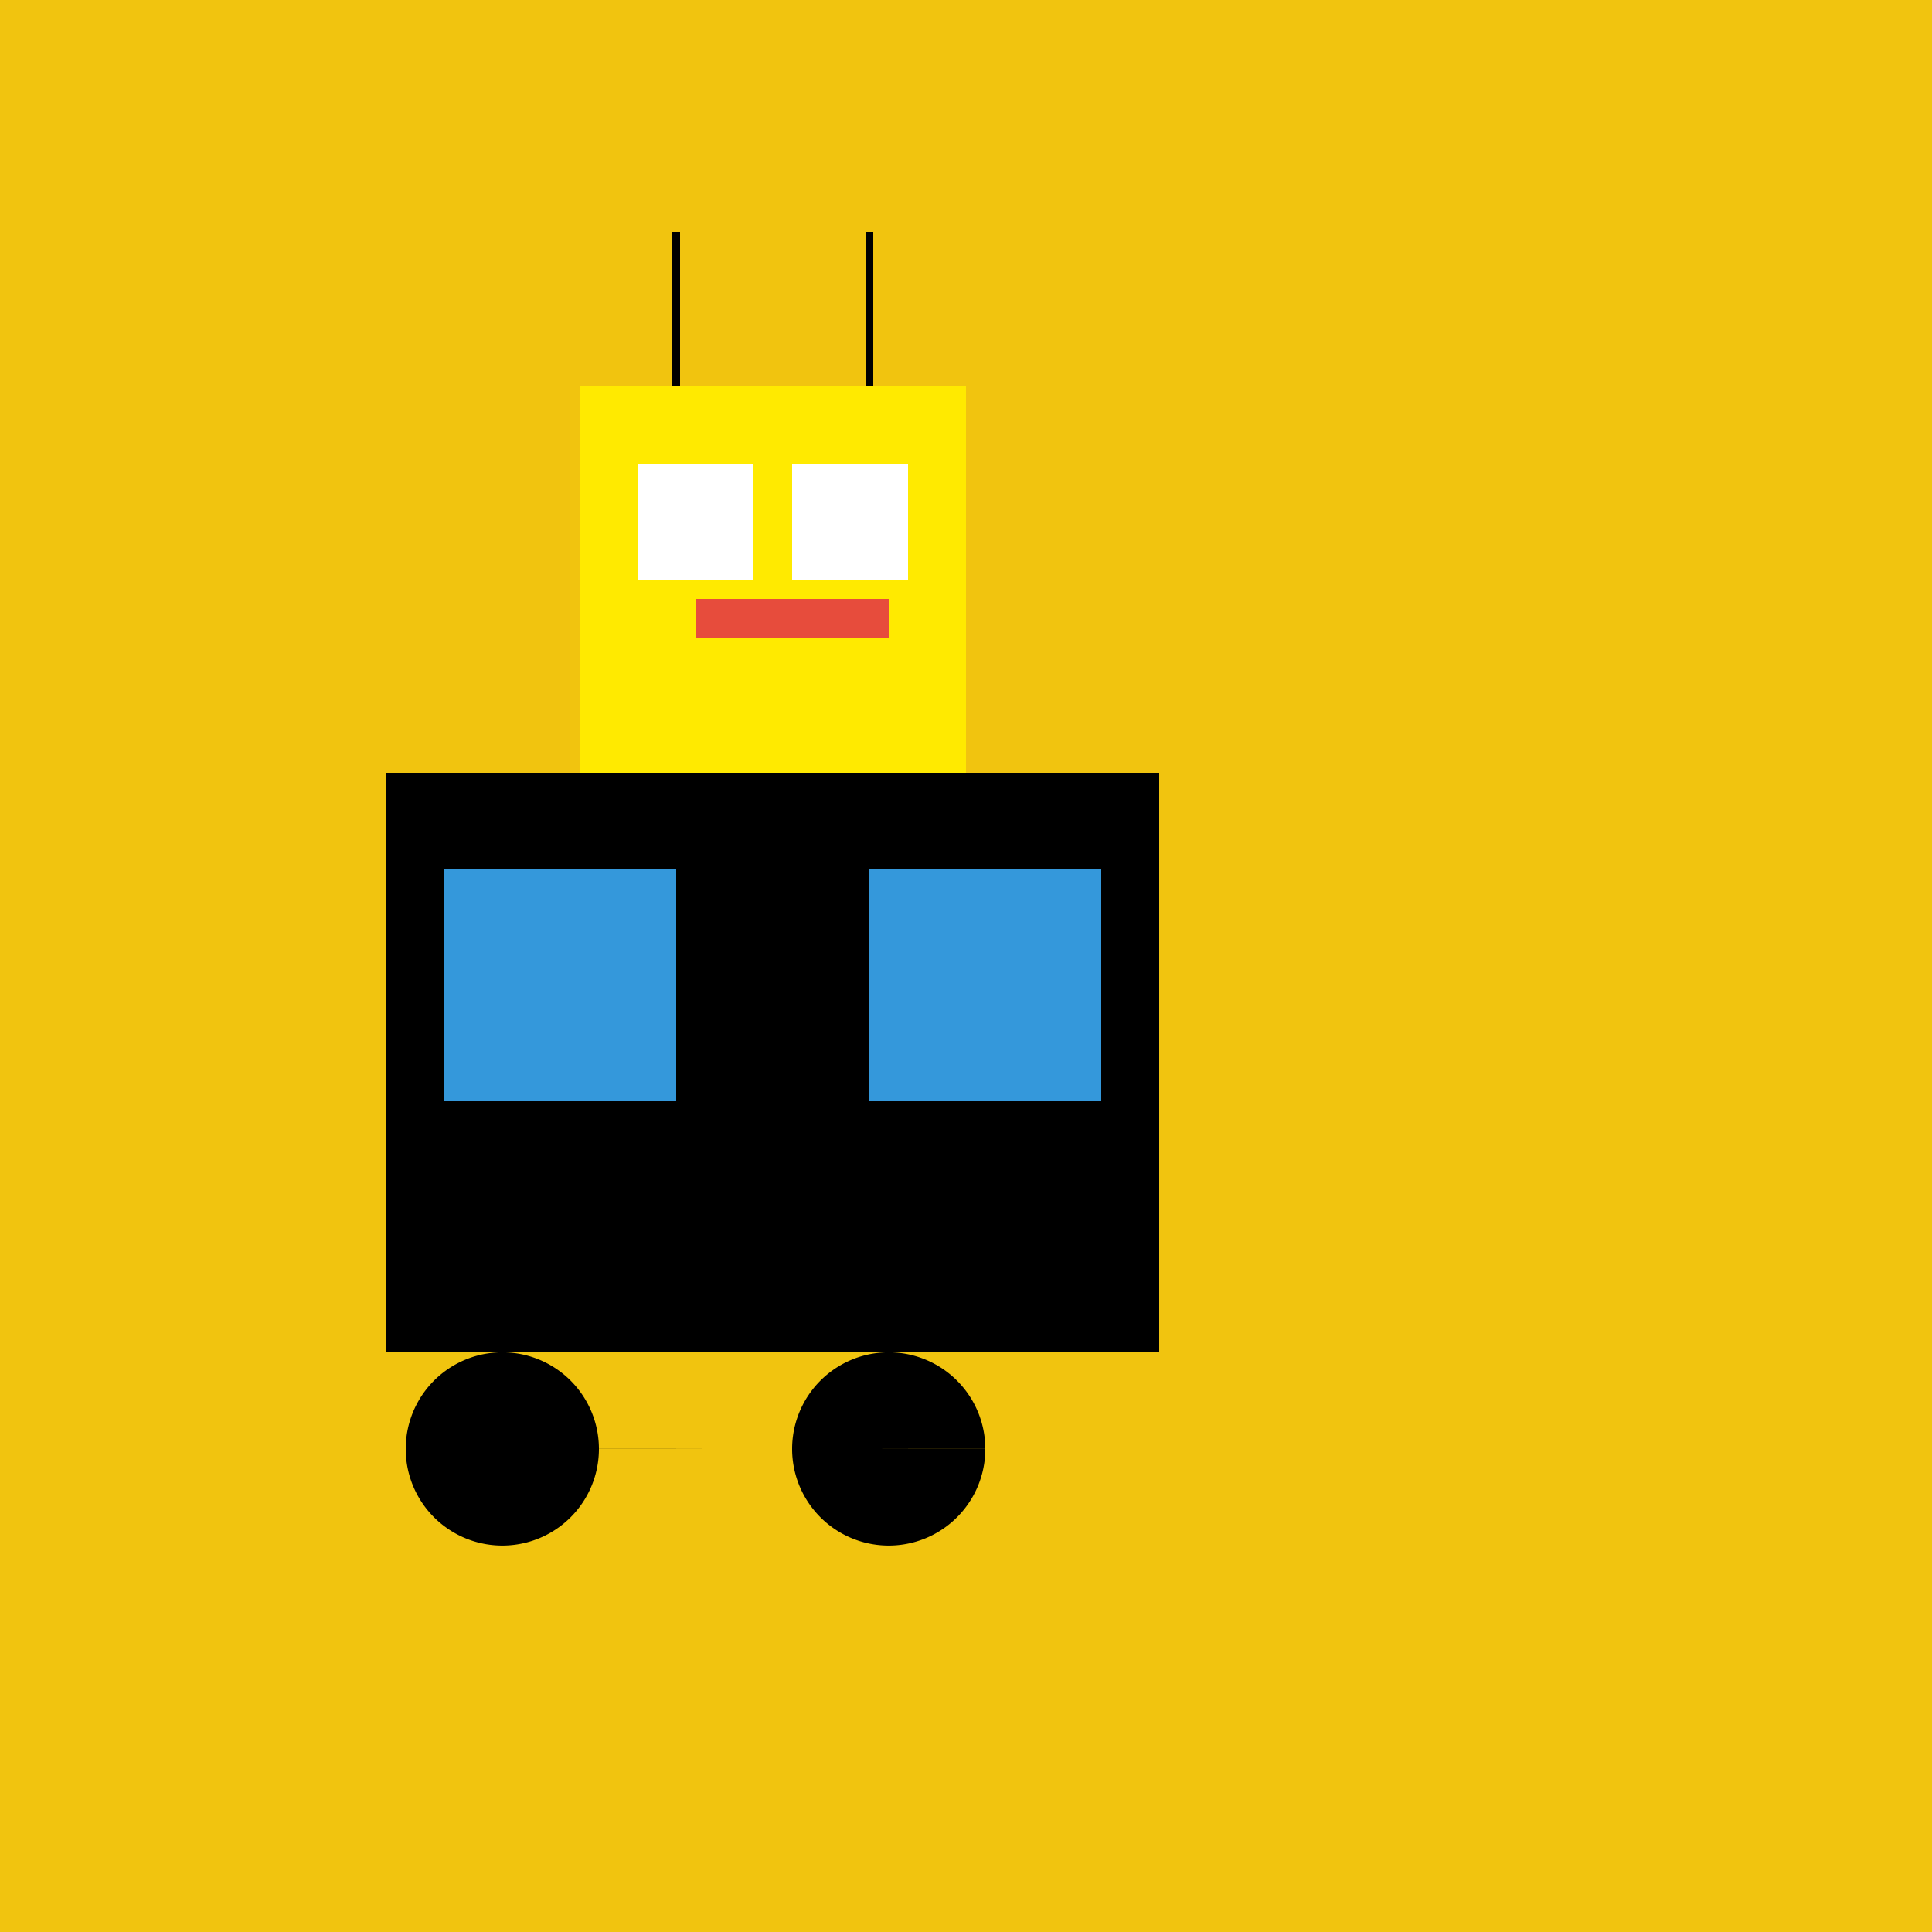 <!--

Generated by DrawGPT.
Free, open source, AI generated images in SVG, PNG, and HTML Canvas format.
https://drawgpt.ai

Created: 2023-09-26T23:17:44.284Z
Link: https://drawgpt.ai/prompt/70260/

-->
<svg xmlns="http://www.w3.org/2000/svg" xmlns:xlink="http://www.w3.org/1999/xlink" width="500" height="500"><defs/><g><rect fill="#f1c40f" stroke="none" x="0" y="0" width="512" height="512"/><rect fill="#000000" stroke="none" x="100" y="200" width="200" height="150"/><rect fill="#ffea00" stroke="none" x="150" y="100" width="100" height="100"/><rect fill="#ffffff" stroke="none" x="165" y="120" width="30" height="30"/><rect fill="#ffffff" stroke="none" x="205" y="120" width="30" height="30"/><rect fill="#e74c3c" stroke="none" x="180" y="155" width="50" height="10"/><rect fill="#3498db" stroke="none" x="115" y="225" width="60" height="60"/><rect fill="#3498db" stroke="none" x="225" y="225" width="60" height="60"/><path fill="#000000" stroke="none" paint-order="stroke fill markers" d=" M 155 375 A 25 25 0 1 1 155 374.975 L 255 375 A 25 25 0 1 1 255 374.975"/><path fill="none" stroke="#000000" paint-order="fill stroke markers" d=" M 175 100 L 175 60 M 225 100 L 225 60" stroke-miterlimit="10" stroke-width="2" stroke-dasharray=""/></g></svg>